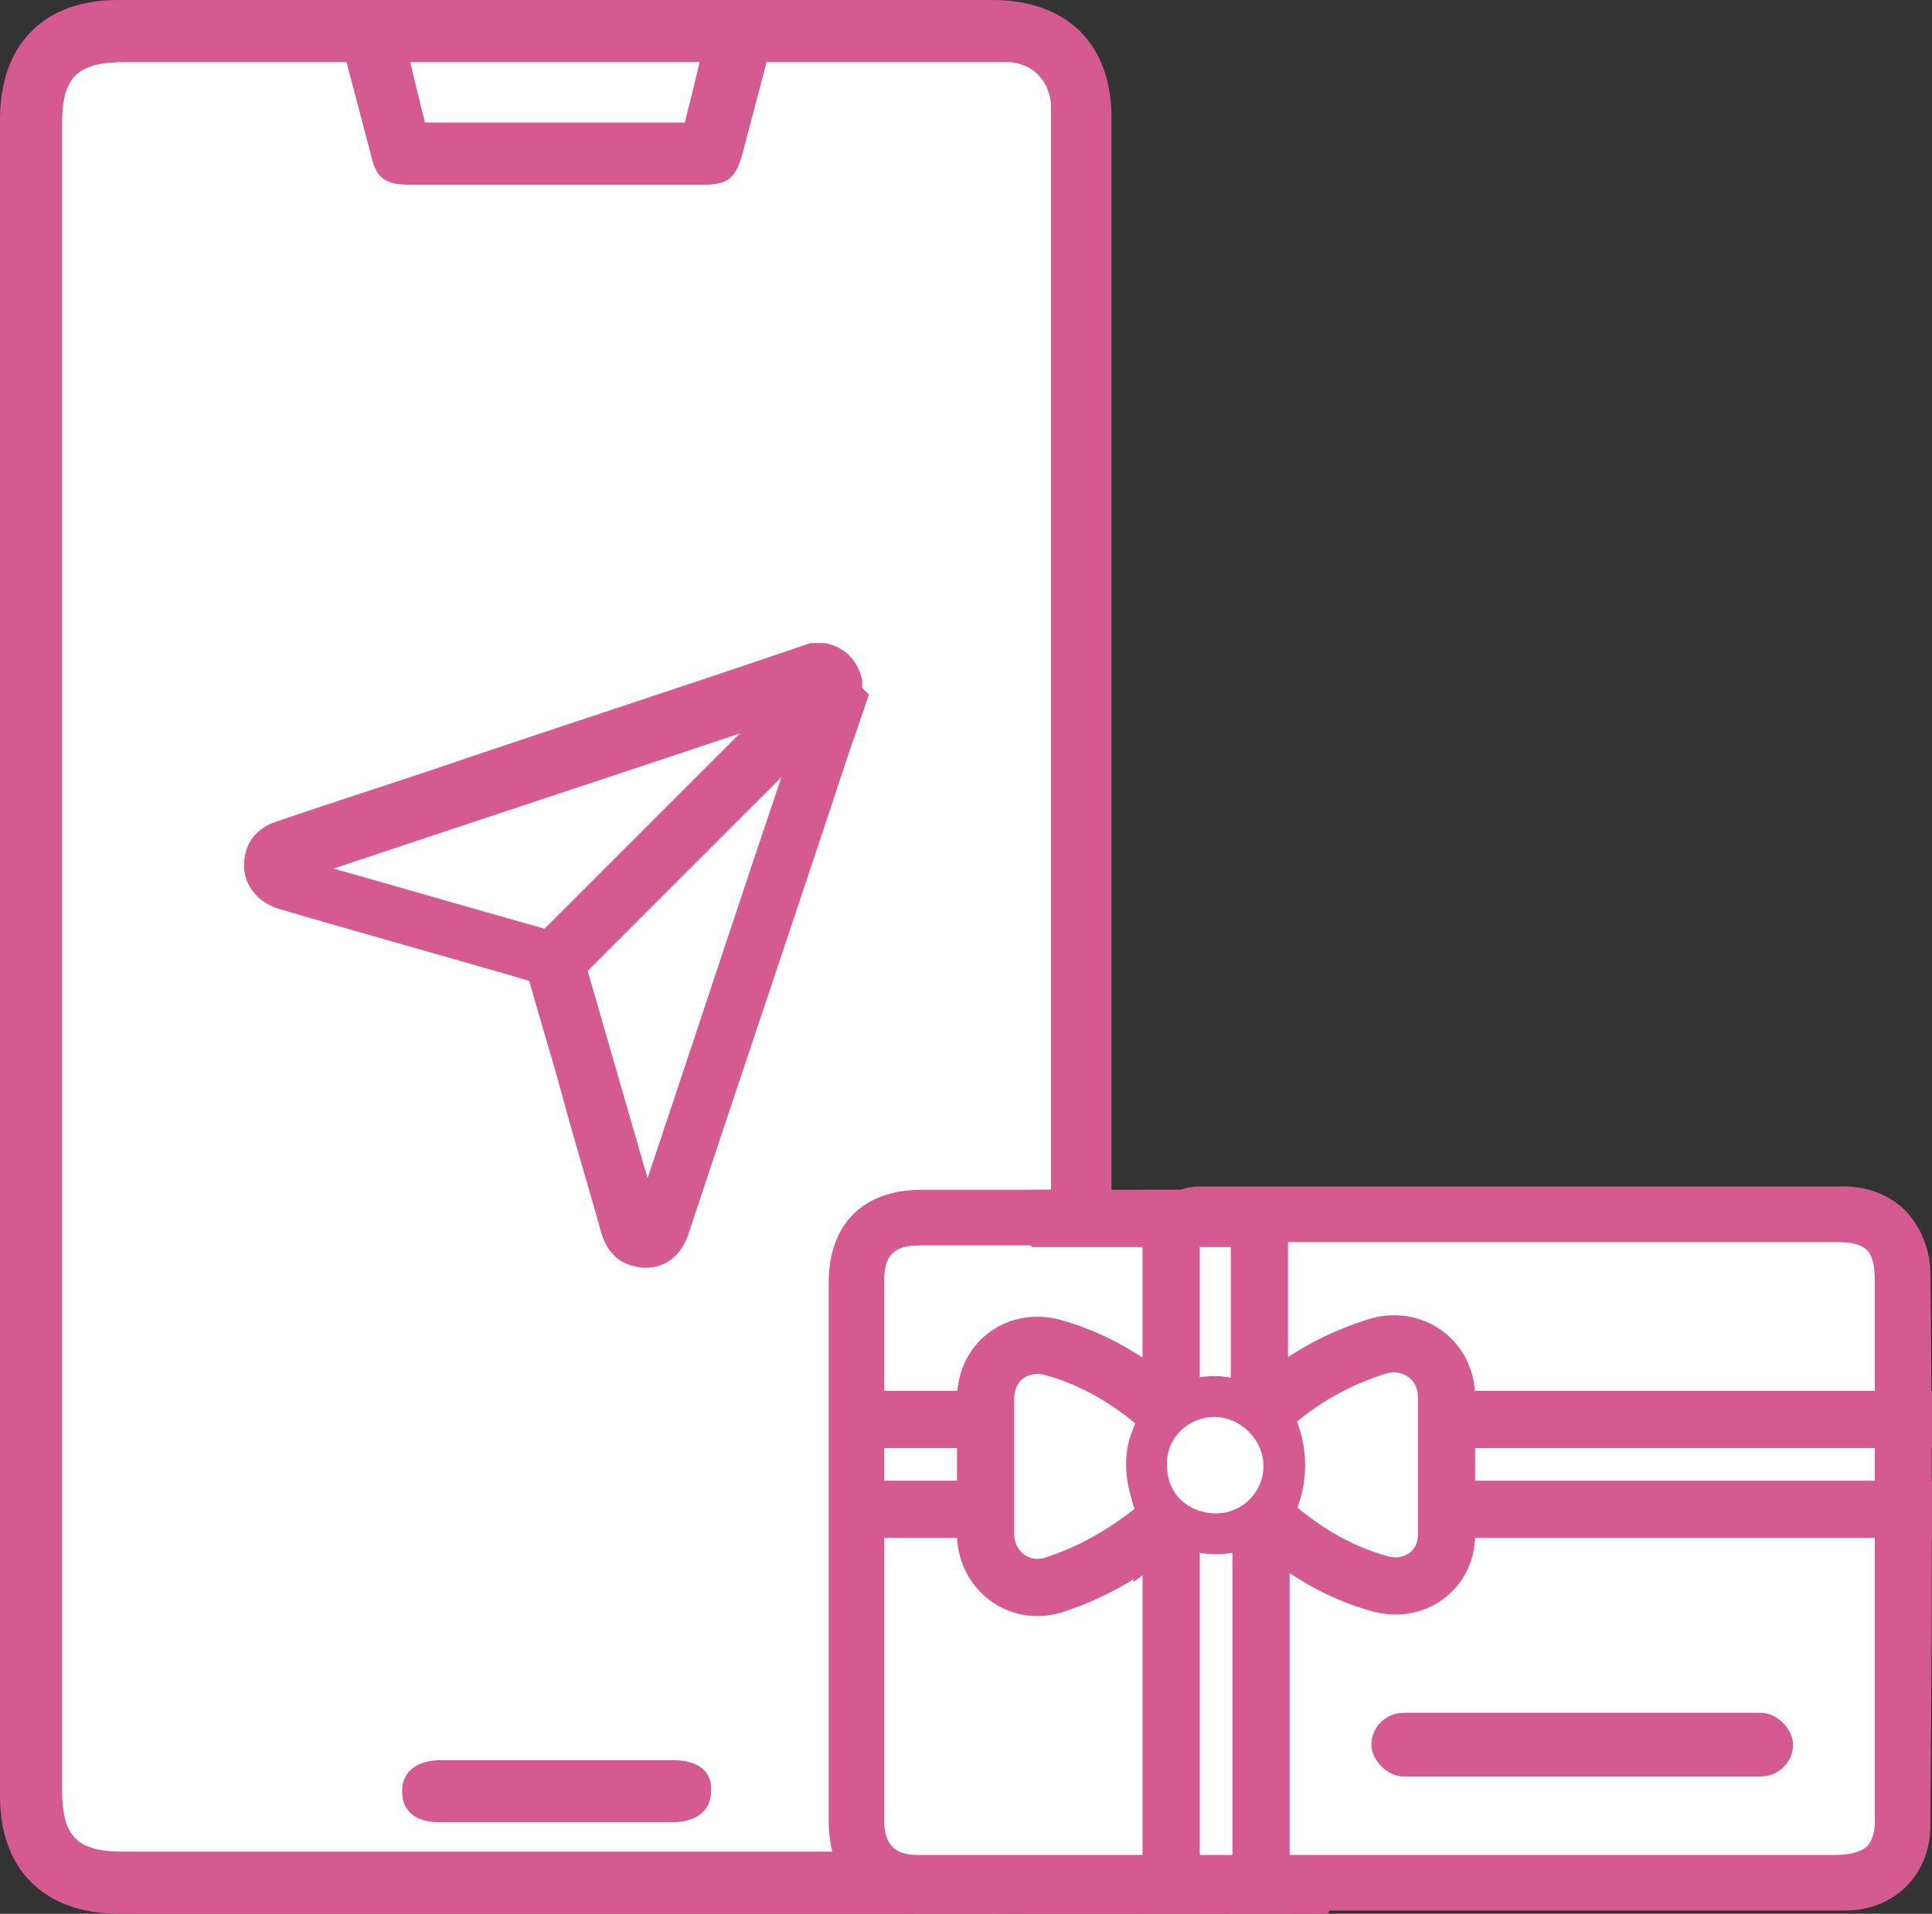<?xml version="1.0" encoding="UTF-8"?>
<svg id="Capa_1" data-name="Capa 1" xmlns="http://www.w3.org/2000/svg" viewBox="0 0 118.2 117.1">
  <rect x="0" y="0" width="118.2" height="117.1" fill="#333333" stroke="none"/>
  <defs>
    <style>
      .cls-1 {
        stroke-width: 1.5px;
      }

      .cls-1, .cls-2, .cls-3 {
        stroke: #d55a8f;
        stroke-miterlimit: 10;
      }

      .cls-1, .cls-2, .cls-4 {
        fill: #d55a8f;
      }

      .cls-2 {
        stroke-width: 5px;
      }

      .cls-5 {
        fill: #fff;
      }

      .cls-5, .cls-4 {
        stroke-width: 0px;
      }

      .cls-3 {
        fill: none;
        stroke-width: 3.5px;
      }
    </style>
  </defs>
  <path class="cls-4" d="m68,88.1c0,7.3,0,14.6,0,21.8,0,4.5-2.7,7.2-7.2,7.2-17.8,0-35.7,0-53.5,0-4.6,0-7.3-2.7-7.3-7.2C0,75.7,0,41.5,0,7.3,0,2.7,2.7,0,7.2,0c17.8,0,35.7,0,53.5,0,4.6,0,7.3,2.7,7.3,7.2,0,8.7,0,17.5,0,26.2v54.7Z"/>
  <path class="cls-5" d="m21.2,3.8c-4.6,0-9,0-13.5,0-3,0-3.9.9-3.9,3.8,0,34,0,67.9,0,101.9,0,2.9.9,3.8,3.8,3.8,17.6,0,35.3,0,52.9,0,2.9,0,3.8-.9,3.8-3.8,0-34,0-67.9,0-101.9,0-.4,0-.8,0-1.2-.1-1.5-1.2-2.6-2.7-2.6-4.9,0-9.8,0-14.7,0-.5,1.9-1,3.8-1.5,5.7-.4,1.4-.9,1.8-2.3,1.8-6,0-12,0-18.1,0-1.4,0-2-.4-2.3-1.8-.5-1.9-1-3.8-1.5-5.7Z"/>
  <path class="cls-5" d="m42.9,3.8h-17.8c.3,1.3.6,2.5.9,3.7h15.9c.3-1.2.6-2.4.9-3.7Z"/>
  <path class="cls-4" d="m34,111.5c-2.4,0-4.7,0-7.1,0-1.5,0-2.3-.7-2.3-1.9,0-1.2.9-1.9,2.4-1.9,4.7,0,9.4,0,14.2,0,1.5,0,2.4.7,2.3,1.9,0,1.2-.9,1.9-2.4,1.9-2.4,0-4.7,0-7.1,0Z"/>
  <path class="cls-1" d="m52.3,42.7c-.4,1.2-.8,2.3-1.2,3.5-3.2,9.7-6.5,19.4-9.7,29.1-.4,1.2-1.4,1.8-2.6,1.4-.7-.2-1.1-.8-1.3-1.5-.8-2.9-1.7-5.8-2.5-8.8-.6-2.2-1.3-4.4-1.9-6.6,0-.3-.2-.4-.5-.5-5.1-1.5-10.2-2.9-15.3-4.4-1.3-.4-1.9-1.5-1.5-2.7.2-.6.7-1,1.3-1.2,3.8-1.3,7.6-2.5,11.4-3.8,7.1-2.4,14.2-4.7,21.2-7.1,0,0,0,0,0,0,.2,0,.5,0,.7,0,.9.2,1.4.8,1.6,1.6v.7Zm-34.5,10.5c.2,0,.3,0,.4.1,5,1.4,10.1,2.9,15.1,4.3.3,0,.4,0,.5-.2,4.7-4.7,9.4-9.4,14.1-14.1,0,0,.2-.1.3-.2,0,0,0,0,0,0-10.1,3.4-20.2,6.7-30.3,10.1Zm21.7,21.6s0,0,0,0c3.4-10.1,6.7-20.2,10.1-30.2,0,0,0,0,0,0,0,.1-.1.2-.2.3-4.7,4.7-9.4,9.4-14,14-.2.2-.2.4-.2.6,1.3,4.5,2.6,9,3.9,13.5.2.6.4,1.2.5,1.8Z"/>
  <rect class="cls-5" x="53.1" y="74.5" width="62.8" height="40.1"/>
  <g>
    <path class="cls-4" d="m81.3,117.1h-1.2c-7.9,0-15.8,0-23.7,0-3.6,0-5.7-2.1-5.7-5.7,0-11,0-21.9,0-32.9,0-3.6,2.1-5.7,5.7-5.7,2.7,0,5.4,0,8.1,0,1.4,0,2.1.6,2.1,1.7,0,1.1-.8,1.7-2.1,1.7-2.7,0-5.5,0-8.2,0-1.6,0-2.2.6-2.2,2.1,0,11,0,22.1,0,33.1,0,.3,0,1.1.5,1.6.5.5,1.2.5,1.7.5,18.6,0,37.2,0,55.8,0,.5,0,1.5,0,2.1-.5.6-.6.5-1.7.5-2,0-10.9,0-21.7,0-32.6,0-1.9-.5-2.4-2.4-2.4-12.6,0-25.2,0-37.9,0-.3,0-.6,0-.9,0-1.3,0-2.2-.7-2.2-1.7,0-1.1.8-1.7,2.1-1.7,5.4,0,10.9,0,16.3,0,.4,0,.8,0,1.5,0h21.2c.3,0,2.5-.2,4.2,1.5,1.4,1.5,1.5,3.3,1.5,3.7.2,17.6,0,30.5,0,33.9,0,3-2.2,5.2-5.2,5.2-1.7,0-3.5,0-5.2,0h-26.4Z"/>
    <g>
      <g>
        <path class="cls-3" d="m71.1,93.2c-2,1.7-4.2,3-6.7,3.8-2.1.6-4-.9-4.1-3,0-1.4,0-2.8,0-4.3h0c0-1.4,0-2.7,0-4.1,0-2.4,2.1-3.8,4.3-3.1,2.4.7,4.6,2,6.5,3.7.4.3.4.6.2,1-.8,1.7-.8,3.4,0,5.1.2.4.2.7-.2,1Z"/>
        <path class="cls-3" d="m77.5,92.2c.8-1.7.8-3.4,0-5.1-.2-.4-.2-.7.2-1,1.9-1.7,4-2.9,6.5-3.7,2.2-.7,4.3.8,4.3,3.1,0,1.4,0,2.7,0,4.1h0c0,1.4,0,2.8,0,4.3,0,2.2-2,3.6-4.1,3-2.5-.7-4.7-2-6.7-3.8-.3-.3-.4-.5-.2-1Z"/>
      </g>
      <path class="cls-2" d="m74.4,92.6c1.6,0,2.9-1.3,2.9-2.9,0-1.6-1.4-3-3-3-1.6,0-3,1.3-2.9,3,0,1.7,1.3,2.9,3,2.9Z"/>
      <path class="cls-5" d="m74.4,92.6c1.6,0,2.9-1.3,2.9-2.9,0-1.6-1.4-3-3-3-1.6,0-3,1.3-2.9,3,0,1.7,1.3,2.9,3,2.9Z"/>
    </g>
    <rect class="cls-4" x="63.1" y="72.8" width="14.2" height="3.5"/>
    <g>
      <rect class="cls-4" x="65.7" y="77.1" width="12" height="3.5" transform="translate(150.5 7.1) rotate(90)"/>
      <rect class="cls-4" x="71.1" y="77.1" width="12" height="3.5" transform="translate(155.9 1.7) rotate(90)"/>
    </g>
    <g>
      <rect class="cls-4" x="60" y="103.7" width="23.4" height="3.5" transform="translate(177.1 33.8) rotate(90)"/>
      <rect class="cls-4" x="65.4" y="103.7" width="23.4" height="3.5" transform="translate(182.6 28.3) rotate(90)"/>
    </g>
    <g>
      <rect class="cls-4" x="88.3" y="85.2" width="29.8" height="3.5" transform="translate(206.5 173.8) rotate(-180)"/>
      <rect class="cls-4" x="88.3" y="90.6" width="29.8" height="3.5" transform="translate(206.5 184.7) rotate(-180)"/>
    </g>
    <g>
      <rect class="cls-4" x="50.7" y="85.2" width="9.8" height="3.5" transform="translate(111.3 173.8) rotate(-180)"/>
      <rect class="cls-4" x="50.7" y="90.6" width="9.8" height="3.5" transform="translate(111.3 184.7) rotate(-180)"/>
    </g>
    <rect class="cls-4" x="83.9" y="104.8" width="25.8" height="3.9" rx="2" ry="2"/>
  </g>
</svg>